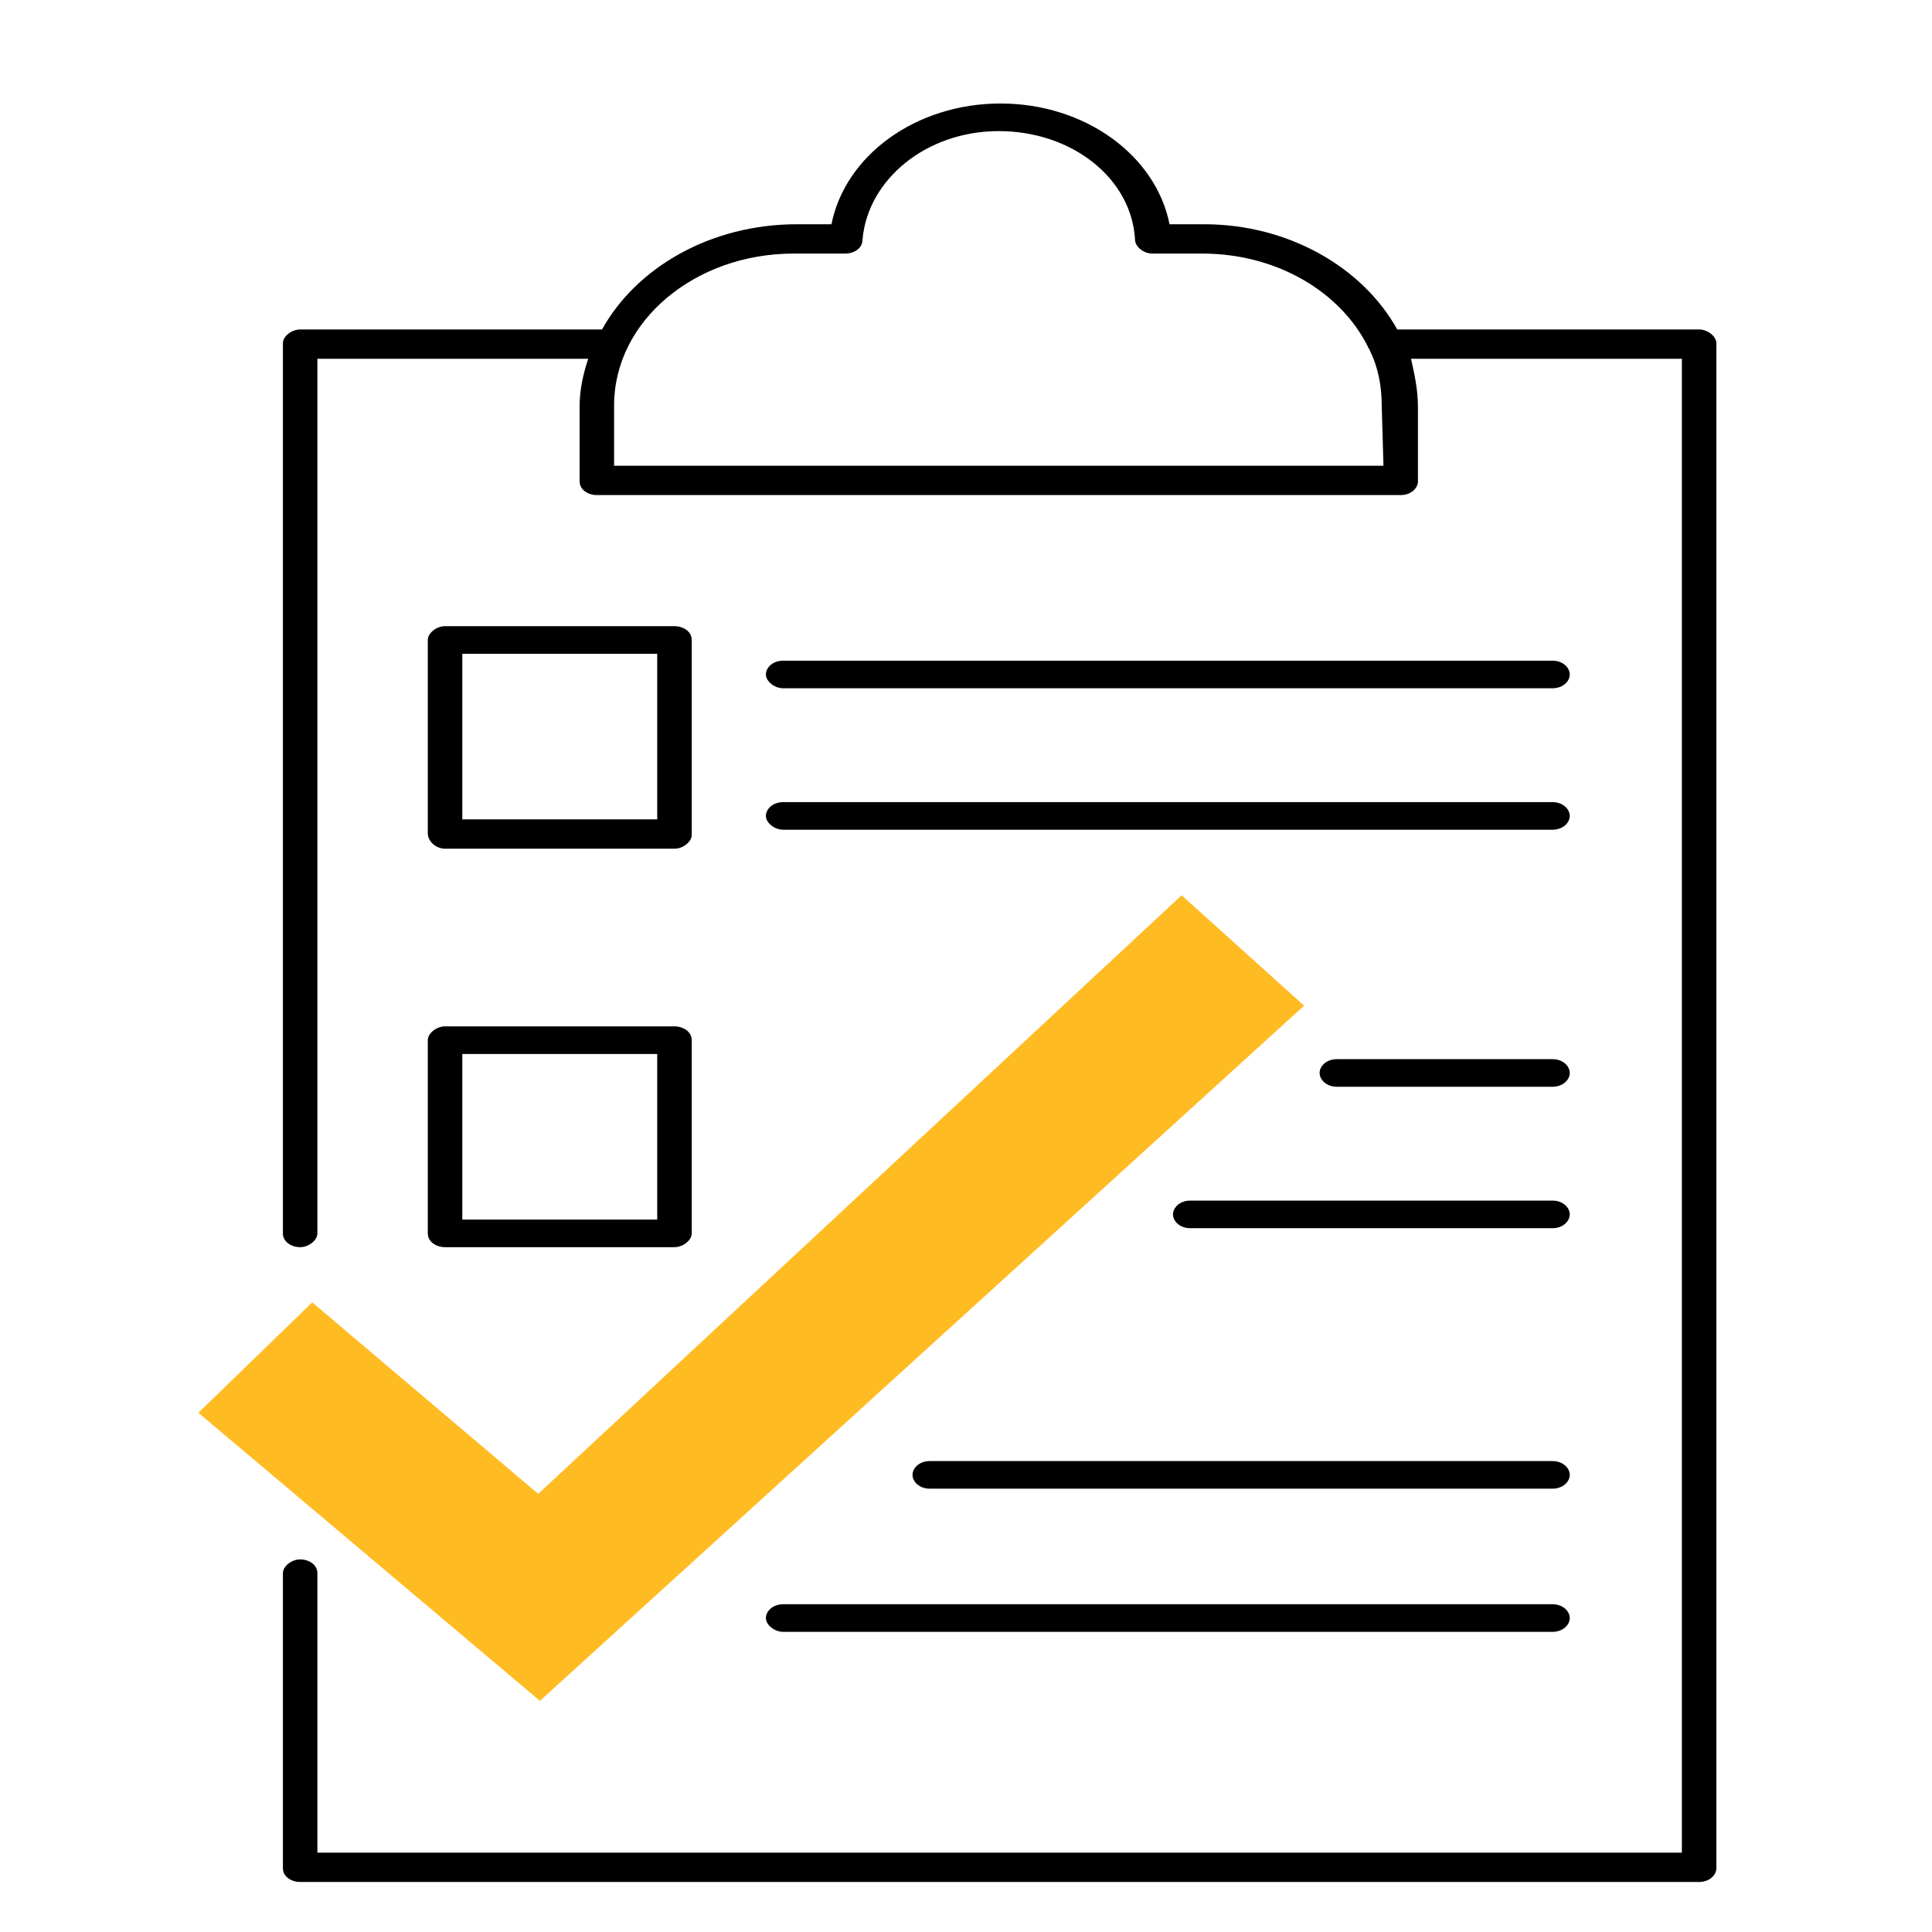 <?xml version="1.0" encoding="UTF-8"?> <!-- Generator: Adobe Illustrator 26.2.1, SVG Export Plug-In . SVG Version: 6.00 Build 0) --> <svg xmlns="http://www.w3.org/2000/svg" xmlns:xlink="http://www.w3.org/1999/xlink" version="1.1" id="Icons" x="0px" y="0px" viewBox="0 0 112 112" style="enable-background:new 0 0 112 112;" xml:space="preserve"> <style type="text/css"> .st0{fill:#FFBB22;} </style> <g> <g> <path class="st0" d="M31.3,98.6L11.5,81.9l6.6-6.4l13.1,11.1l37.3-34.7l7.1,6.4L31.3,98.6z"></path> </g> </g> <g> <path d="M98.5,19.1H81c-2-3.6-6.3-6.1-11.2-6.1h-2c-0.8-4-4.9-7-9.8-7c-4.9,0-9,3-9.8,7h-2c-5,0-9.3,2.5-11.3,6.1c0,0-0.1,0-0.1,0 H17.4c-0.5,0-1,0.4-1,0.8v51.6c0,0.5,0.5,0.8,1,0.8s1-0.4,1-0.8V20.8h15.7c-0.3,0.9-0.5,1.8-0.5,2.8v4.3c0,0.5,0.5,0.8,1,0.8h46.6 c0.6,0,1-0.4,1-0.8v-4.3c0-1-0.2-1.9-0.4-2.8h15.7v86.6H18.4V91.2c0-0.5-0.5-0.8-1-0.8s-1,0.4-1,0.8v17.1c0,0.5,0.5,0.8,1,0.8h81.1 c0.6,0,1-0.4,1-0.8V19.9C99.5,19.5,99,19.1,98.5,19.1z M80.2,27H35.6v-3.5c0-4.9,4.7-8.8,10.4-8.8H49c0.5,0,1-0.3,1-0.8 c0.3-3.5,3.7-6.3,7.9-6.3c4.2,0,7.7,2.7,7.9,6.3c0,0.4,0.5,0.8,1,0.8h2.9c4.3,0,8,2.2,9.6,5.4c0,0.1,0.1,0.1,0.1,0.2 c0.5,1,0.7,2.1,0.7,3.2L80.2,27L80.2,27z"></path> <path d="M25.8,49.2h13.3c0.5,0,1-0.4,1-0.8V37.1c0-0.5-0.5-0.8-1-0.8H25.8c-0.5,0-1,0.4-1,0.8v11.2C24.8,48.8,25.3,49.2,25.8,49.2z M26.8,37.9h11.3v9.6H26.8V37.9z"></path> <path d="M45.4,39.9H90c0.6,0,1-0.4,1-0.8s-0.4-0.8-1-0.8H45.4c-0.6,0-1,0.4-1,0.8S44.9,39.9,45.4,39.9z"></path> <path d="M45.4,48.1H90c0.6,0,1-0.4,1-0.8s-0.4-0.8-1-0.8H45.4c-0.6,0-1,0.4-1,0.8S44.9,48.1,45.4,48.1z"></path> <path d="M24.8,71.5c0,0.5,0.5,0.8,1,0.8h13.3c0.5,0,1-0.4,1-0.8V60.3c0-0.5-0.5-0.8-1-0.8H25.8c-0.5,0-1,0.4-1,0.8V71.5z M26.8,61.1h11.3v9.6H26.8V61.1z"></path> <path d="M90,69.6H69c-0.6,0-1,0.4-1,0.8s0.4,0.8,1,0.8h21c0.6,0,1-0.4,1-0.8S90.6,69.6,90,69.6z"></path> <path d="M90,84.7H53.9c-0.6,0-1,0.4-1,0.8s0.4,0.8,1,0.8H90c0.6,0,1-0.4,1-0.8S90.6,84.7,90,84.7z"></path> <path d="M45.4,94.6H90c0.6,0,1-0.4,1-0.8s-0.4-0.8-1-0.8H45.4c-0.6,0-1,0.4-1,0.8S44.9,94.6,45.4,94.6z"></path> <path d="M90,61.4H77.5c-0.6,0-1,0.4-1,0.8s0.4,0.8,1,0.8H90c0.6,0,1-0.4,1-0.8S90.6,61.4,90,61.4z"></path> </g> </svg> 